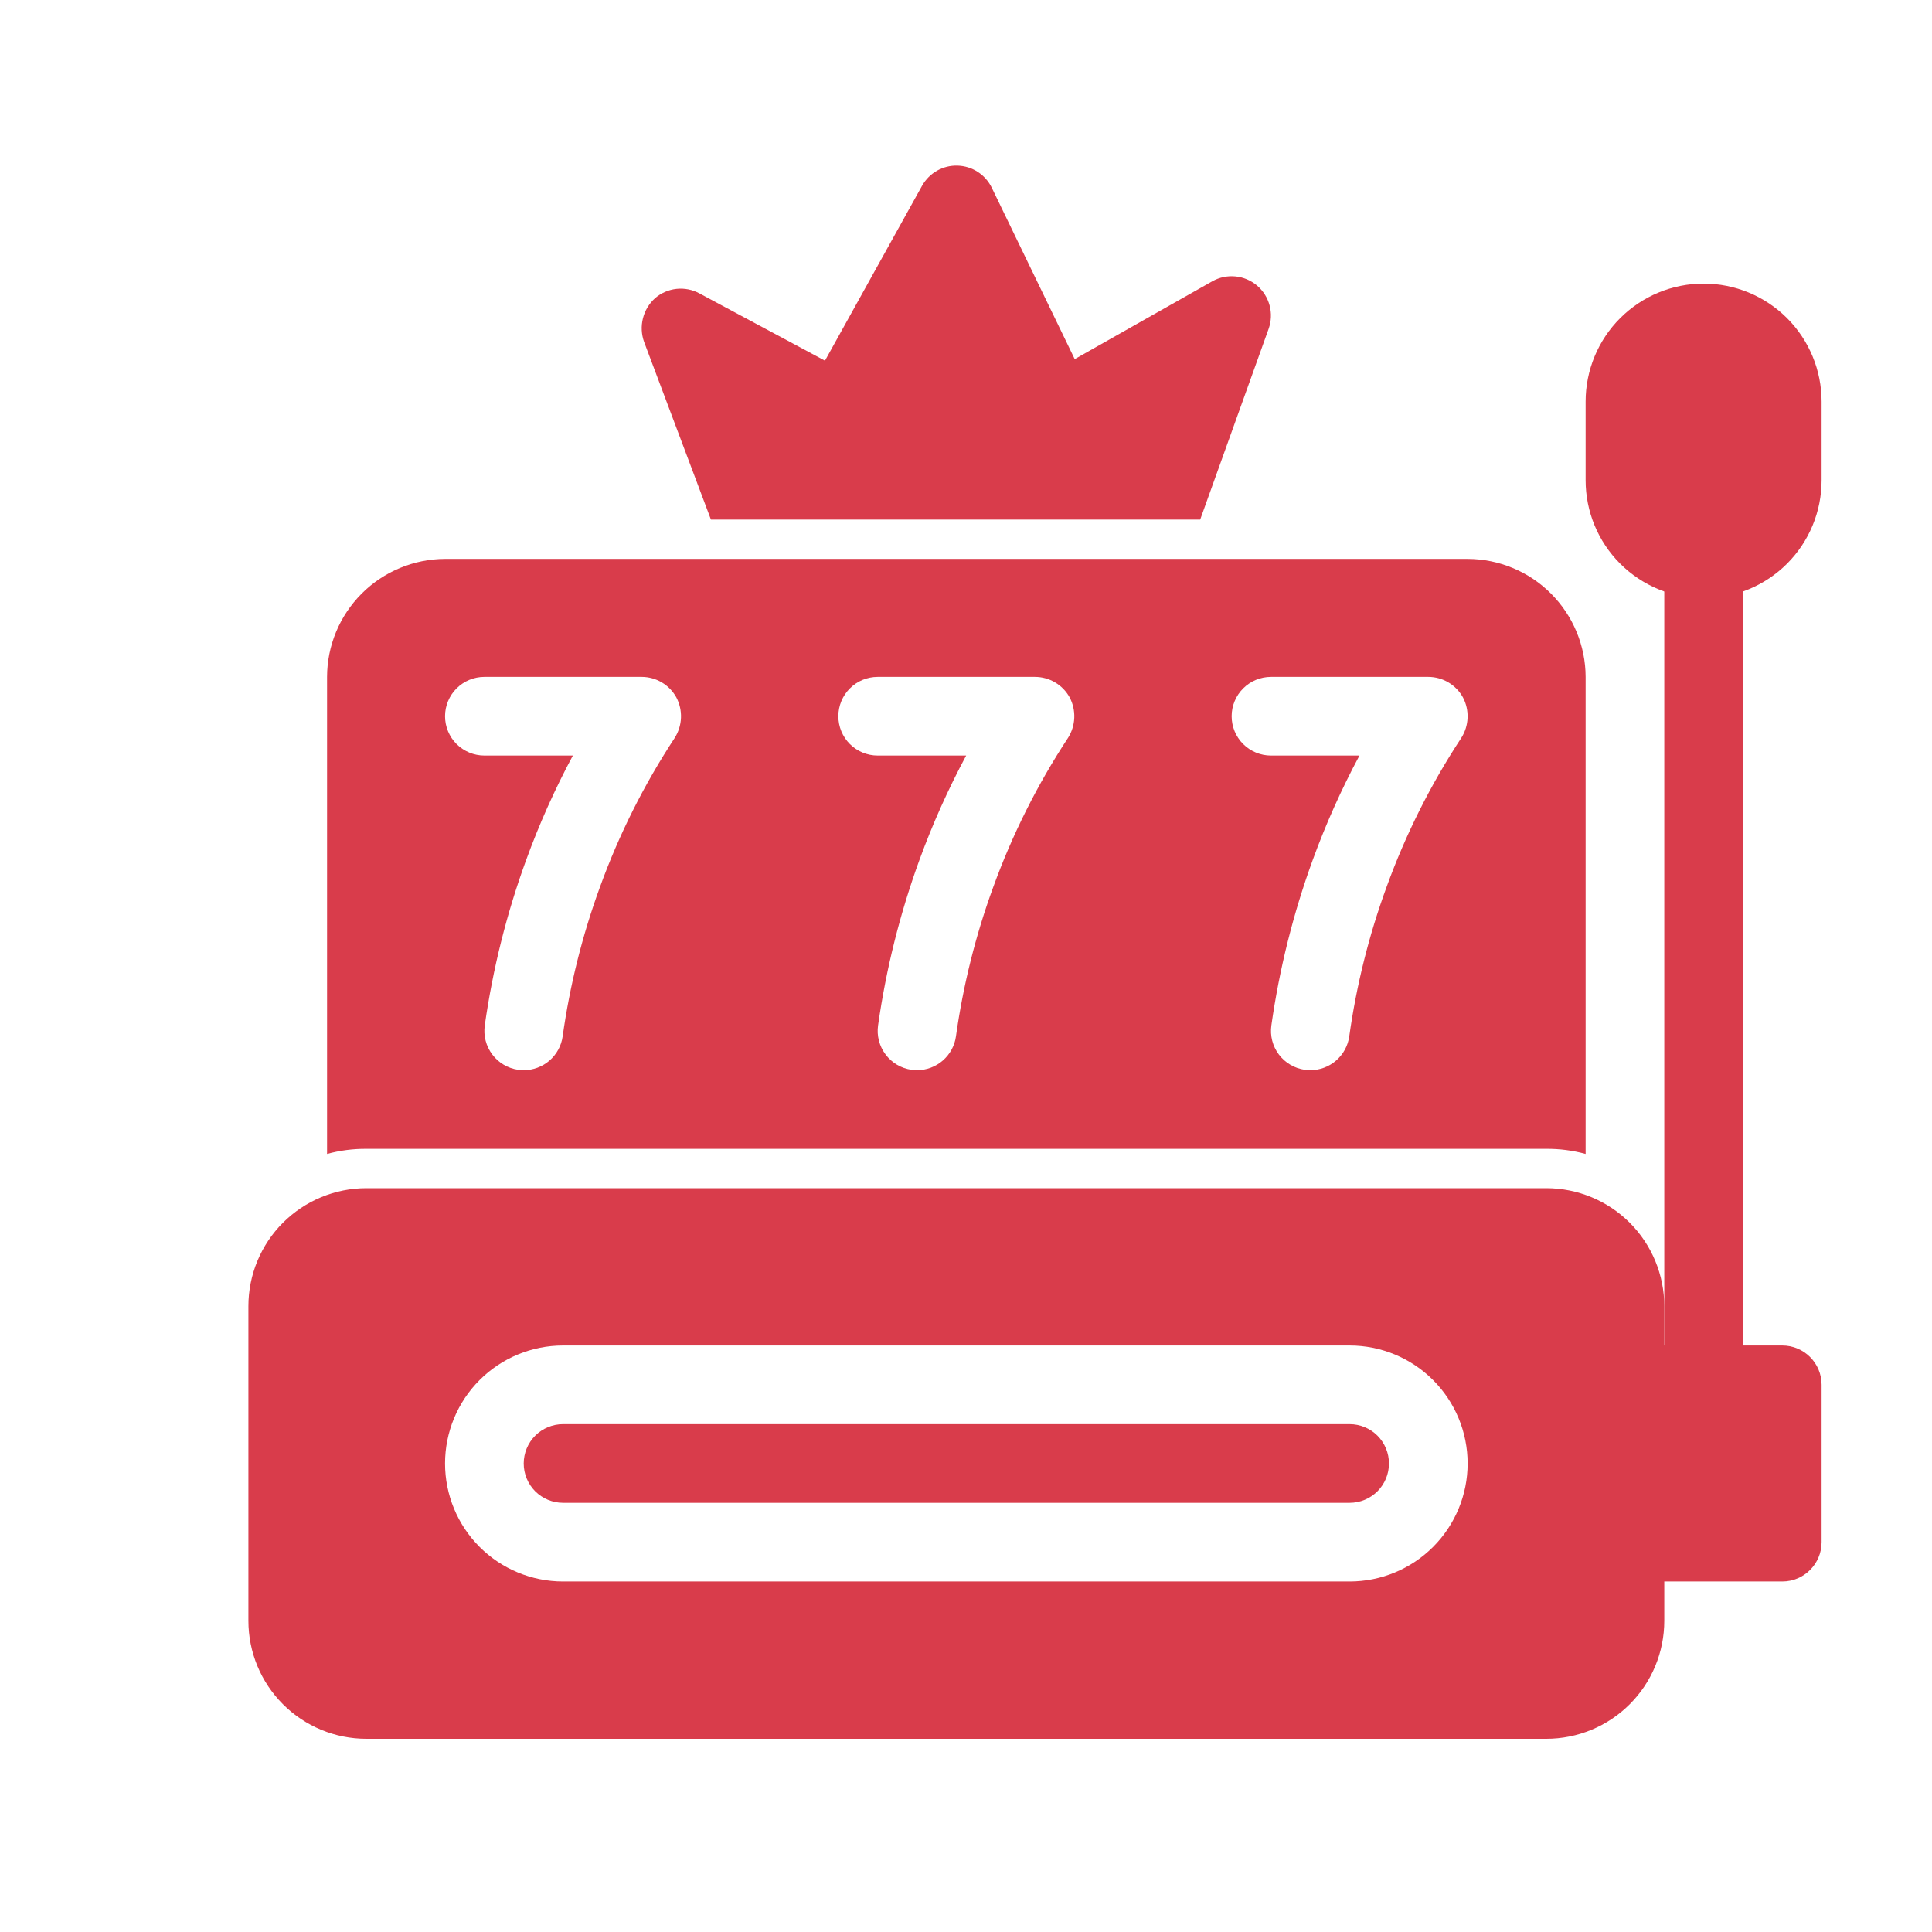 <svg width="70" height="70" viewBox="0 0 70 70" fill="none" xmlns="http://www.w3.org/2000/svg">
<path d="M53.175 20.25H16.125C14.992 20.254 13.907 20.705 13.106 21.506C12.305 22.307 11.853 23.392 11.85 24.525V41.81C12.314 41.683 12.794 41.621 13.275 41.625H56.025C56.506 41.621 56.986 41.683 57.45 41.81V24.525C57.447 23.392 56.995 22.307 56.194 21.506C55.393 20.705 54.308 20.254 53.175 20.25ZM24.447 26.734C23.337 28.422 22.428 30.235 21.739 32.135C21.098 33.887 20.645 35.702 20.386 37.55C20.338 37.89 20.169 38.201 19.909 38.426C19.65 38.651 19.318 38.775 18.975 38.775C18.908 38.777 18.841 38.772 18.776 38.761C18.401 38.708 18.064 38.509 17.837 38.207C17.609 37.905 17.511 37.525 17.564 37.151C17.854 35.109 18.355 33.103 19.061 31.166C19.535 29.863 20.101 28.597 20.756 27.375H17.55C17.172 27.375 16.81 27.225 16.542 26.958C16.275 26.691 16.125 26.328 16.125 25.95C16.125 25.572 16.275 25.21 16.542 24.943C16.81 24.675 17.172 24.525 17.55 24.525H23.25C23.506 24.526 23.758 24.594 23.978 24.725C24.199 24.855 24.38 25.042 24.504 25.266C24.625 25.494 24.683 25.75 24.673 26.008C24.663 26.266 24.585 26.516 24.447 26.734ZM38.697 26.734C37.587 28.422 36.678 30.235 35.989 32.135C35.348 33.887 34.895 35.702 34.636 37.55C34.588 37.89 34.419 38.201 34.159 38.426C33.9 38.651 33.568 38.775 33.225 38.775C33.158 38.777 33.091 38.772 33.026 38.761C32.651 38.708 32.314 38.509 32.087 38.207C31.859 37.905 31.761 37.525 31.814 37.151C32.104 35.109 32.605 33.103 33.31 31.166C33.785 29.863 34.351 28.597 35.006 27.375H31.8C31.422 27.375 31.06 27.225 30.792 26.958C30.525 26.691 30.375 26.328 30.375 25.95C30.375 25.572 30.525 25.21 30.792 24.943C31.06 24.675 31.422 24.525 31.8 24.525H37.5C37.756 24.526 38.008 24.594 38.228 24.725C38.449 24.855 38.63 25.042 38.754 25.266C38.875 25.494 38.933 25.75 38.923 26.008C38.913 26.266 38.835 26.516 38.697 26.734ZM52.947 26.734C51.837 28.422 50.928 30.235 50.239 32.135C49.598 33.887 49.145 35.702 48.886 37.55C48.838 37.89 48.669 38.201 48.409 38.426C48.15 38.651 47.818 38.775 47.475 38.775C47.408 38.777 47.341 38.772 47.276 38.761C46.901 38.708 46.564 38.509 46.336 38.207C46.109 37.905 46.011 37.525 46.064 37.151C46.354 35.109 46.855 33.103 47.56 31.166C48.035 29.863 48.601 28.597 49.256 27.375H46.05C45.672 27.375 45.31 27.225 45.042 26.958C44.775 26.691 44.625 26.328 44.625 25.95C44.625 25.572 44.775 25.21 45.042 24.943C45.31 24.675 45.672 24.525 46.05 24.525H51.75C52.006 24.526 52.258 24.594 52.478 24.725C52.699 24.855 52.88 25.042 53.004 25.266C53.125 25.494 53.183 25.75 53.173 26.008C53.163 26.266 53.085 26.516 52.947 26.734Z" fill="#D93C4B"/>
<path d="M45.965 11.914L43.485 18.825H25.758L23.335 12.384C23.238 12.111 23.224 11.815 23.295 11.533C23.366 11.251 23.519 10.997 23.735 10.803C23.954 10.614 24.225 10.497 24.513 10.466C24.801 10.436 25.091 10.493 25.345 10.632L29.89 13.068L33.41 6.727C33.538 6.501 33.724 6.313 33.95 6.185C34.176 6.057 34.433 5.993 34.693 6.001C34.953 6.008 35.205 6.086 35.424 6.227C35.642 6.367 35.818 6.565 35.932 6.798L38.939 13.011L43.927 10.19C44.18 10.048 44.471 9.987 44.76 10.015C45.048 10.042 45.322 10.158 45.544 10.345C45.765 10.533 45.924 10.784 45.999 11.064C46.075 11.344 46.062 11.641 45.965 11.914Z" fill="#D93C4B"/>
<path d="M64.575 48.75H58.875C58.088 48.75 57.45 49.388 57.45 50.175V55.875C57.45 56.662 58.088 57.3 58.875 57.3H64.575C65.362 57.3 66 56.662 66 55.875V50.175C66 49.388 65.362 48.75 64.575 48.75Z" fill="#D93C4B"/>
<path d="M61.725 10.275C60.591 10.275 59.504 10.726 58.702 11.527C57.9 12.329 57.45 13.416 57.45 14.55V17.4C57.45 18.534 57.9 19.622 58.702 20.423C59.504 21.225 60.591 21.675 61.725 21.675C62.859 21.675 63.946 21.225 64.748 20.423C65.55 19.622 66 18.534 66 17.4V14.55C66 13.416 65.55 12.329 64.748 11.527C63.946 10.726 62.859 10.275 61.725 10.275Z" fill="#D93C4B"/>
<path d="M61.725 51.6C61.347 51.6 60.985 51.45 60.717 51.183C60.45 50.916 60.3 50.553 60.3 50.175V20.25C60.3 19.872 60.45 19.51 60.717 19.243C60.985 18.975 61.347 18.825 61.725 18.825C62.103 18.825 62.465 18.975 62.733 19.243C63 19.51 63.15 19.872 63.15 20.25V50.175C63.15 50.553 63 50.916 62.733 51.183C62.465 51.45 62.103 51.6 61.725 51.6Z" fill="#D93C4B"/>
<path d="M48.9 51.6H20.4C20.022 51.6 19.66 51.75 19.392 52.017C19.125 52.285 18.975 52.647 18.975 53.025C18.975 53.403 19.125 53.765 19.392 54.033C19.66 54.3 20.022 54.45 20.4 54.45H48.9C49.278 54.45 49.64 54.3 49.908 54.033C50.175 53.765 50.325 53.403 50.325 53.025C50.325 52.647 50.175 52.285 49.908 52.017C49.64 51.75 49.278 51.6 48.9 51.6Z" fill="#D93C4B"/>
<path d="M56.025 43.05H13.275C12.141 43.05 11.054 43.501 10.252 44.302C9.45 45.104 9 46.191 9 47.325V58.725C9 59.859 9.45 60.946 10.252 61.748C11.054 62.55 12.141 63 13.275 63H56.025C57.159 63 58.246 62.55 59.048 61.748C59.85 60.946 60.3 59.859 60.3 58.725V47.325C60.3 46.191 59.85 45.104 59.048 44.302C58.246 43.501 57.159 43.05 56.025 43.05ZM48.9 57.3H20.4C19.266 57.3 18.179 56.85 17.377 56.048C16.575 55.246 16.125 54.159 16.125 53.025C16.125 51.891 16.575 50.804 17.377 50.002C18.179 49.2 19.266 48.75 20.4 48.75H48.9C50.034 48.75 51.121 49.2 51.923 50.002C52.725 50.804 53.175 51.891 53.175 53.025C53.175 54.159 52.725 55.246 51.923 56.048C51.121 56.85 50.034 57.3 48.9 57.3Z" fill="#D93C4B"/>
</svg>

